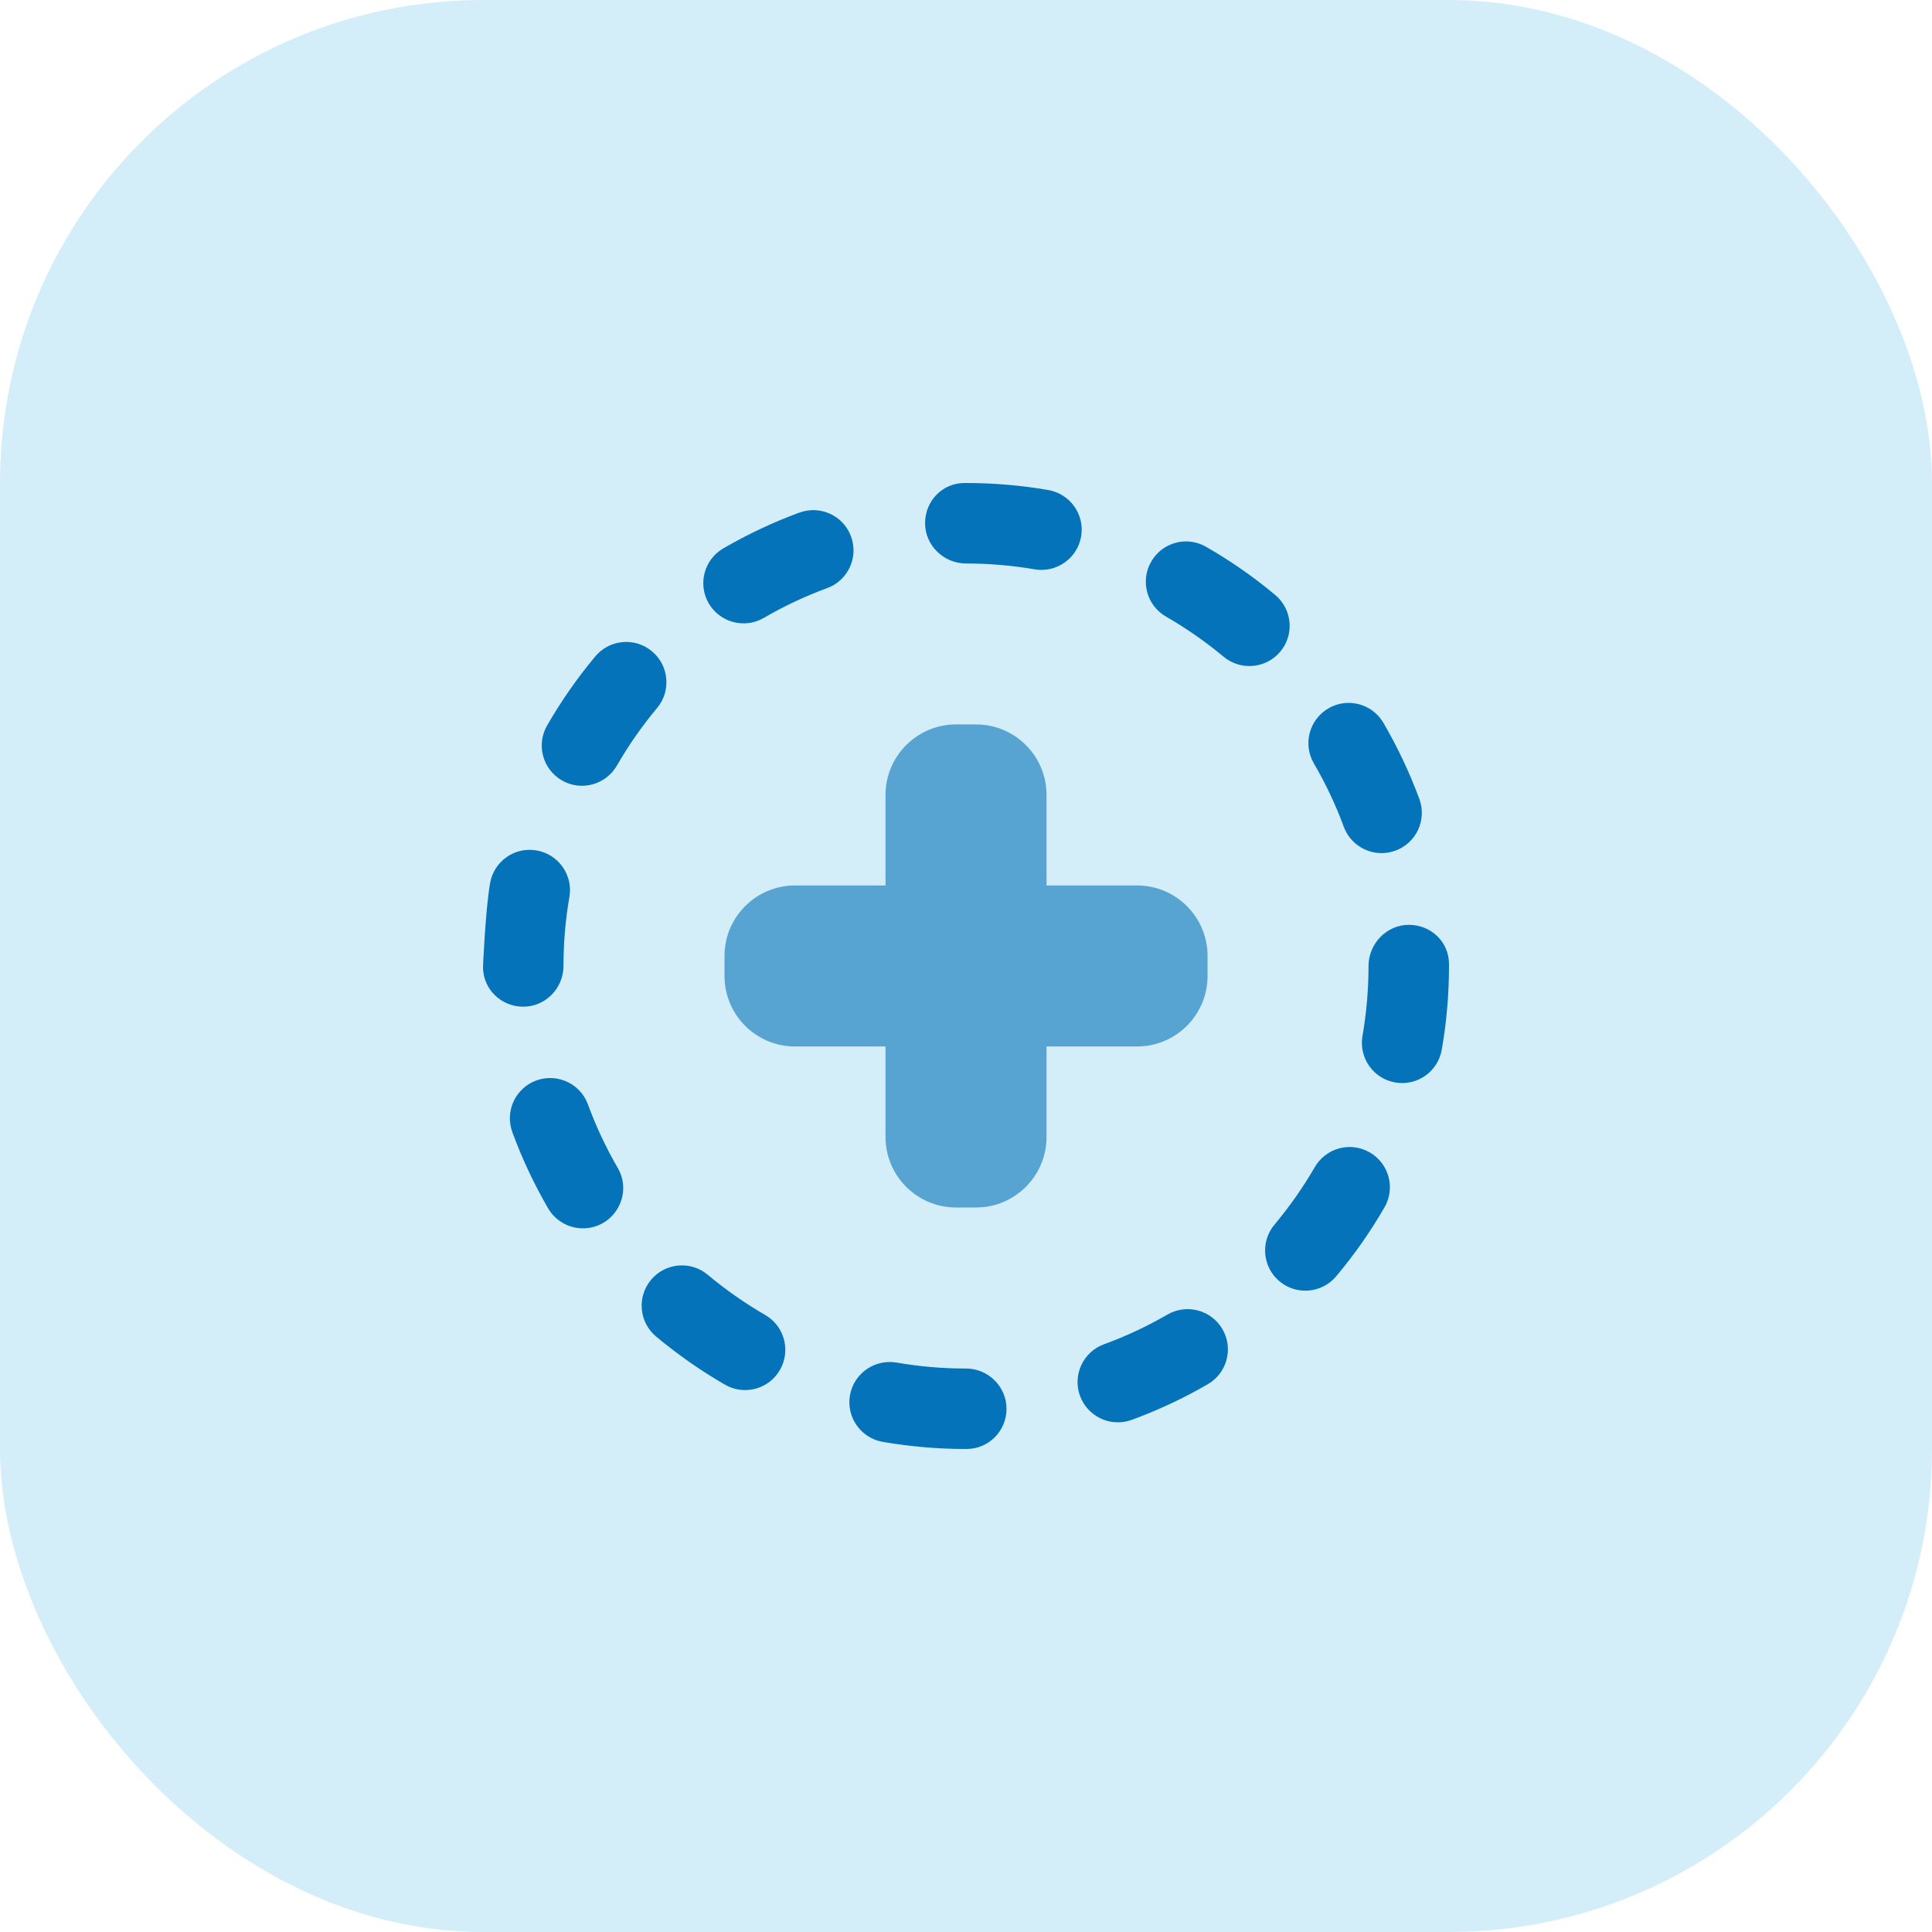 <svg width="64" height="64" viewBox="0 0 64 64" fill="none" xmlns="http://www.w3.org/2000/svg">
<rect width="64" height="64" rx="16" fill="#29AAE1" fill-opacity="0.2"/>
<path d="M32.016 48H32C31.072 48 30.146 47.92 29.242 47.764C28.516 47.638 28.03 46.946 28.156 46.222C28.282 45.498 28.97 45.016 29.698 45.136C30.452 45.268 31.226 45.334 32 45.334C32.736 45.334 33.342 45.932 33.342 46.668C33.342 47.404 32.752 48 32.016 48ZM35.776 46.24C35.524 45.548 35.88 44.782 36.572 44.53C37.298 44.266 38.004 43.934 38.674 43.546C39.31 43.178 40.126 43.394 40.496 44.032C40.866 44.668 40.648 45.484 40.01 45.854C39.206 46.32 38.356 46.718 37.486 47.036C36.778 47.292 36.024 46.916 35.776 46.24ZM24.018 45.87C23.216 45.408 22.448 44.87 21.734 44.274C21.168 43.802 21.094 42.96 21.566 42.396C22.038 41.83 22.88 41.756 23.444 42.228C24.04 42.726 24.68 43.174 25.348 43.56C25.986 43.928 26.204 44.744 25.836 45.38C25.47 46.022 24.652 46.236 24.018 45.87ZM42.384 42.444C41.82 41.972 41.746 41.13 42.22 40.566C42.718 39.97 43.168 39.33 43.554 38.662C43.924 38.024 44.738 37.806 45.376 38.176C46.014 38.544 46.232 39.36 45.862 39.998C45.4 40.798 44.86 41.568 44.262 42.28C43.792 42.84 42.95 42.92 42.384 42.444ZM19.31 40.69C18.85 40.69 18.404 40.452 18.156 40.026C17.69 39.224 17.292 38.376 16.972 37.504C16.718 36.812 17.074 36.046 17.764 35.792C18.458 35.54 19.222 35.894 19.476 36.584C19.742 37.31 20.074 38.018 20.462 38.686C20.98 39.576 20.336 40.69 19.31 40.69ZM46.218 35.858C45.492 35.732 45.008 35.04 45.134 34.316C45.266 33.556 45.334 32.778 45.334 32C45.334 31.264 45.932 30.636 46.668 30.636C47.404 30.636 48 31.2 48 31.936V32C48 32.93 47.92 33.864 47.76 34.774C47.634 35.498 46.944 35.986 46.218 35.858ZM17.334 33.348C16.598 33.348 16 32.768 16 32.032C16 32.032 16.078 30.158 16.234 29.258C16.36 28.534 17.044 28.044 17.776 28.172C18.502 28.298 18.988 28.988 18.862 29.714C18.732 30.462 18.666 31.232 18.666 32C18.666 32.736 18.07 33.348 17.334 33.348ZM44.514 27.388C44.248 26.664 43.914 25.958 43.524 25.29C43.152 24.654 43.368 23.838 44.004 23.466C44.638 23.094 45.458 23.31 45.828 23.946C46.296 24.75 46.698 25.598 47.018 26.466C47.272 27.158 46.918 27.924 46.228 28.178C45.53 28.434 44.768 28.074 44.514 27.388ZM18.614 25.852C17.976 25.484 17.756 24.67 18.124 24.032C18.588 23.226 19.124 22.456 19.72 21.744C20.192 21.178 21.034 21.102 21.598 21.576C22.164 22.048 22.238 22.89 21.766 23.454C21.27 24.048 20.822 24.688 20.436 25.36C20.064 26.004 19.246 26.218 18.614 25.852ZM40.532 21.754C39.938 21.258 39.296 20.812 38.626 20.426C37.988 20.06 37.766 19.246 38.134 18.606C38.5 17.966 39.314 17.744 39.954 18.114C40.76 18.576 41.53 19.112 42.242 19.708C42.808 20.18 42.884 21.02 42.412 21.586C41.938 22.15 41.098 22.226 40.532 21.754ZM23.478 19.988C23.108 19.352 23.324 18.536 23.96 18.166C24.762 17.7 25.61 17.3 26.482 16.98C27.174 16.728 27.94 17.08 28.192 17.772C28.446 18.462 28.092 19.23 27.4 19.482C26.674 19.748 25.968 20.082 25.3 20.47C24.666 20.84 23.848 20.622 23.478 19.988ZM34.274 18.86C33.526 18.732 32.762 18.666 32 18.666C31.264 18.666 30.644 18.068 30.644 17.332C30.644 16.596 31.216 16 31.952 16H32C32.912 16 33.828 16.078 34.724 16.232C35.45 16.358 35.938 17.046 35.814 17.772C35.688 18.502 34.992 18.982 34.274 18.86Z" fill="#0473B9"/>
<path d="M32.334 40H31.668C30.382 40 29.334 38.954 29.334 37.666V34.666H26.334C25.048 34.666 24 33.62 24 32.332V31.666C24 30.38 25.046 29.332 26.334 29.332H29.334V26.332C29.334 25.046 30.38 23.998 31.668 23.998H32.334C33.62 23.998 34.668 25.044 34.668 26.332V29.332H37.668C38.954 29.332 40.002 30.378 40.002 31.666V32.332C40.002 33.618 38.956 34.666 37.668 34.666H34.668V37.666C34.666 38.954 33.62 40 32.334 40Z" fill="#0473B9" fill-opacity="0.6"/>
</svg>
